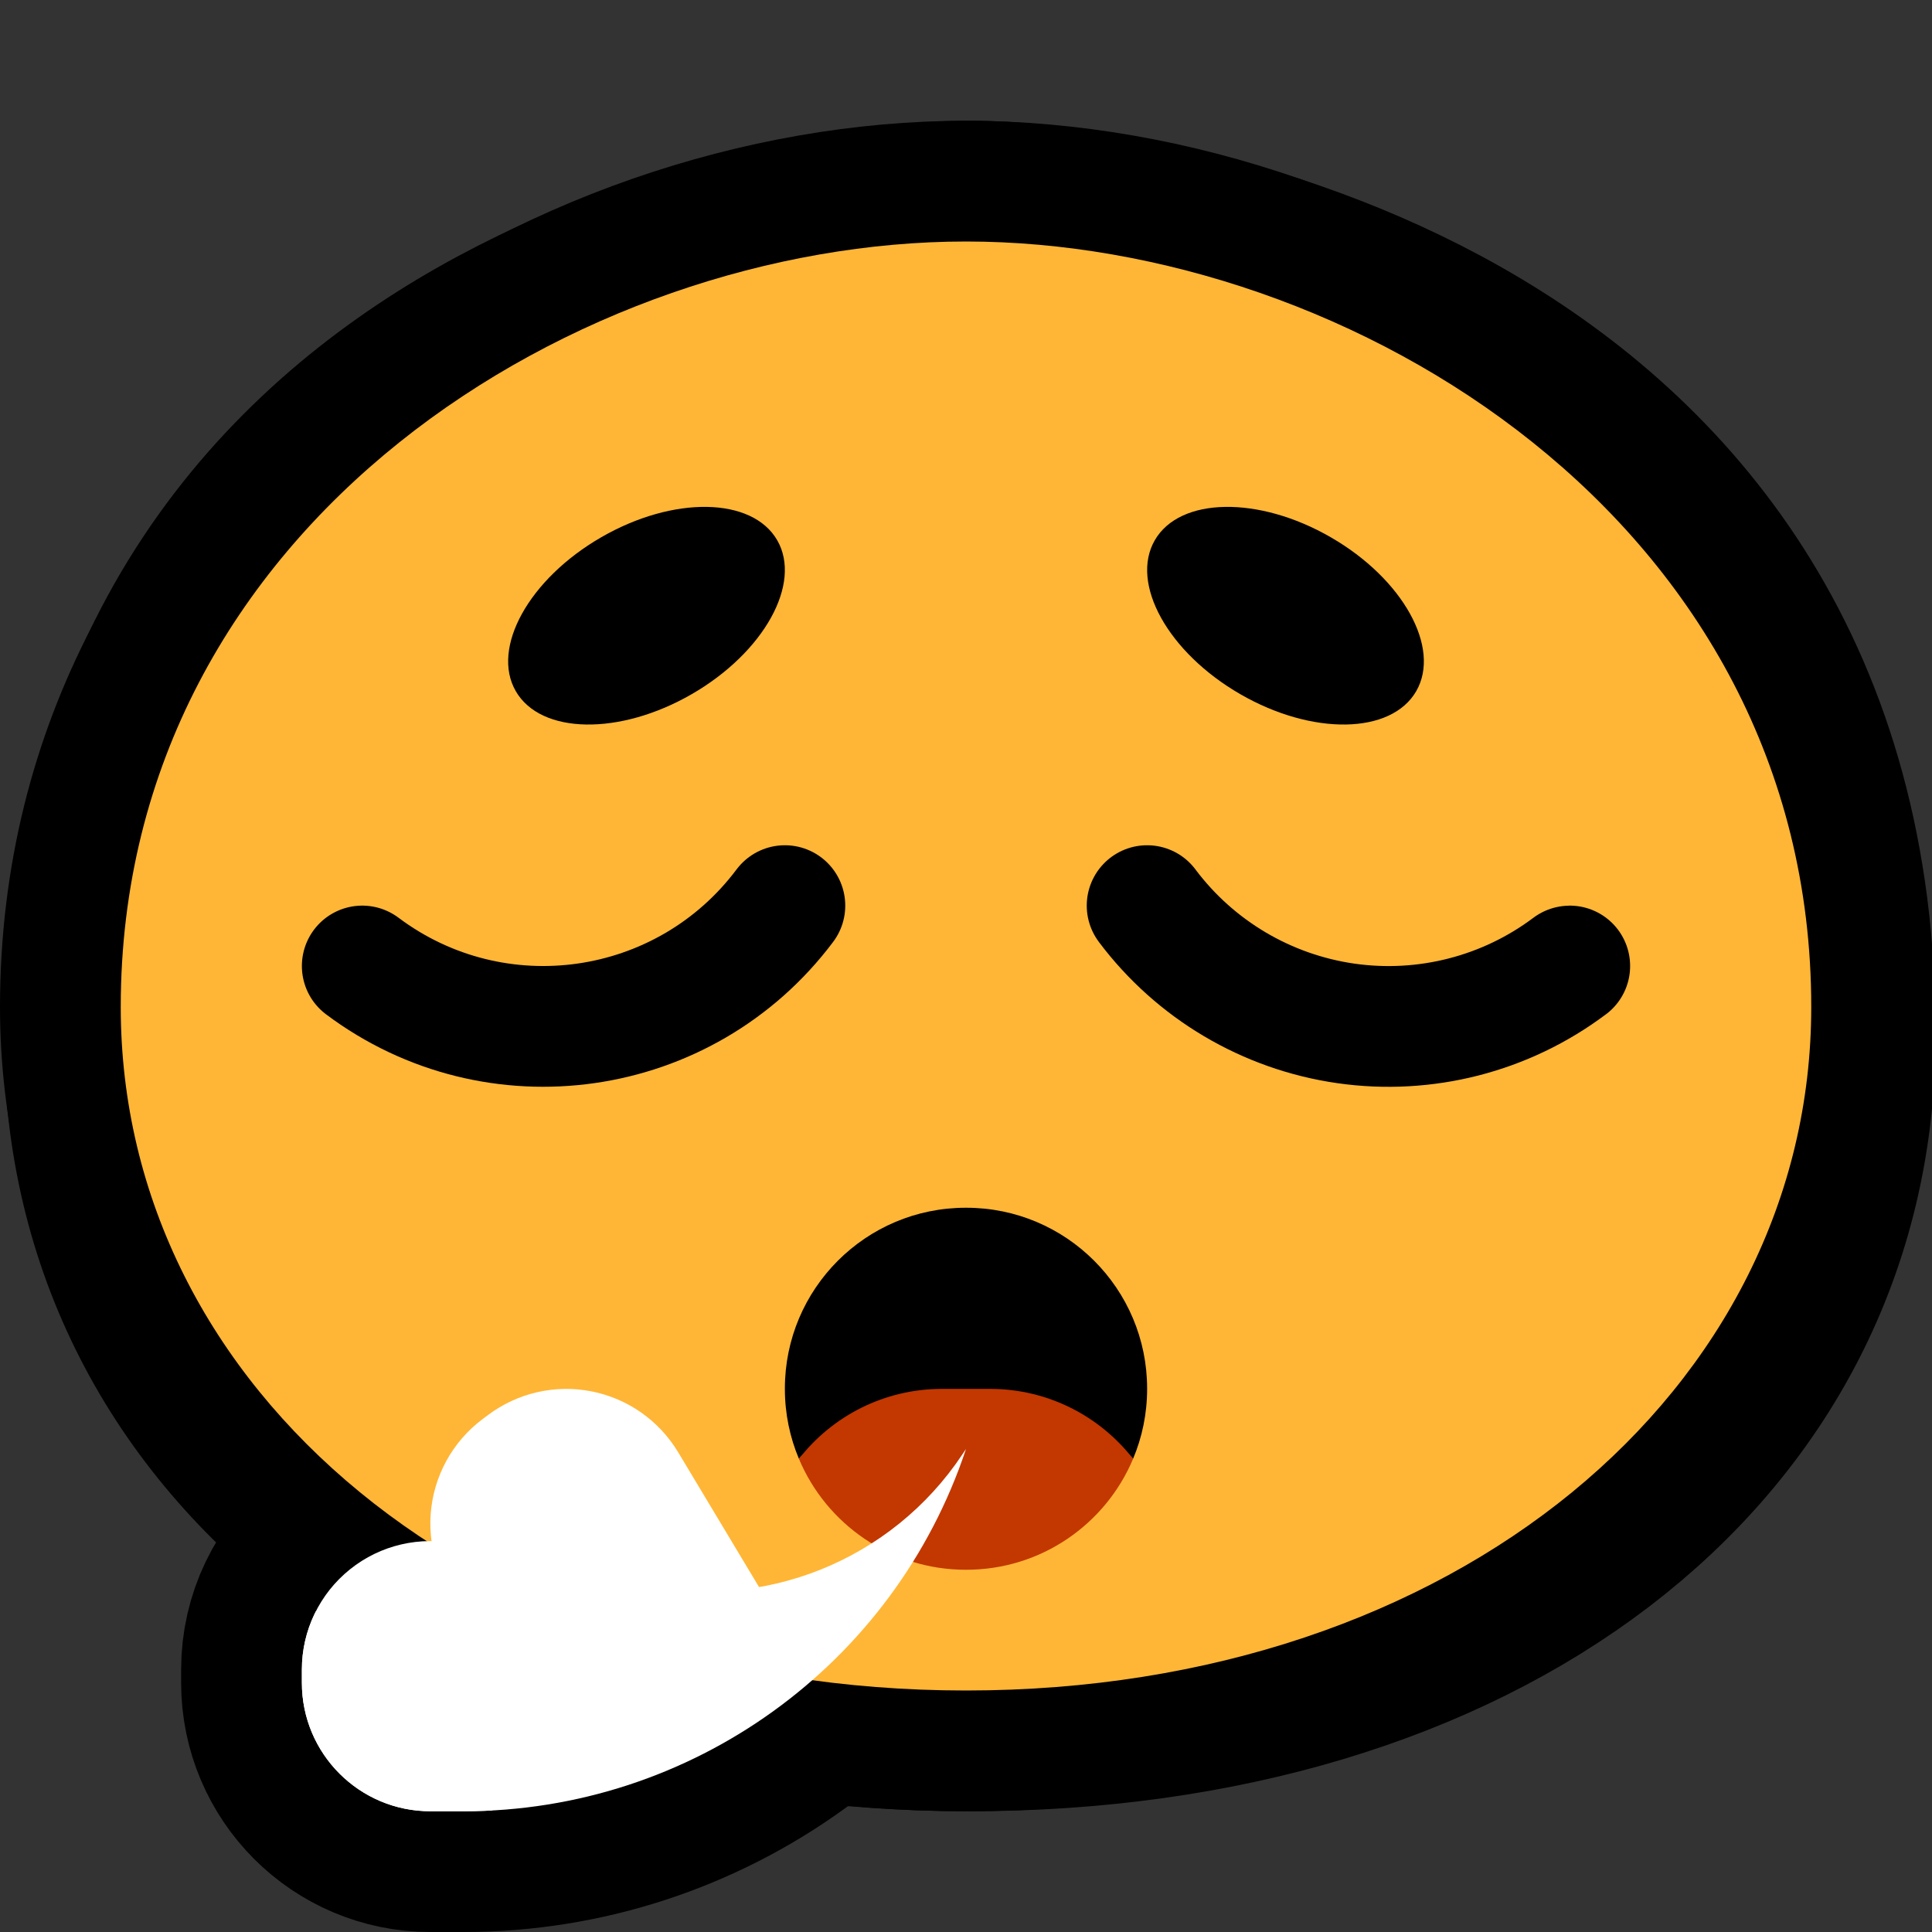 <?xml version="1.0" encoding="UTF-8" standalone="no"?>
<!DOCTYPE svg PUBLIC "-//W3C//DTD SVG 1.1//EN" "http://www.w3.org/Graphics/SVG/1.1/DTD/svg11.dtd">
<svg width="100%" height="100%" viewBox="0 0 32 32" version="1.1" xmlns="http://www.w3.org/2000/svg" xmlns:xlink="http://www.w3.org/1999/xlink" xml:space="preserve" xmlns:serif="http://www.serif.com/" style="fill-rule:evenodd;clip-rule:evenodd;stroke-linecap:round;stroke-linejoin:round;stroke-miterlimit:1.5;">
<rect x="0" y="0" width="32" height="32" fill="#333333" stroke="none"/>

    <rect id="_1f62e_etc_exhale" serif:id="1f62e_etc_exhale" x="0" y="0" width="32" height="32" style="fill:none;"/>
    <clipPath id="_clip1">
        <rect x="0" y="0" width="32" height="32"/>
    </clipPath>
    <g clip-path="url(#_clip1)">
        <path d="M16.061,28c-8.1,-0 -14,-4.312 -14,-10.875c-0,-11.25 11,-13.125 14,-13.125c3,-0 14,1.875 14,13.125c-0,6.563 -5.9,10.875 -14,10.875Z" style="fill:none;stroke:#000;stroke-width:4px;"/>
        <path d="M16,24c0,0 -0.022,0.033 -0.062,0.092c-1.168,1.753 -3.293,2.607 -5.349,2.15c-0.995,-0.221 -2.064,-0.459 -2.999,-0.666c-0.63,-0.14 -1.29,0.013 -1.793,0.417c-0.504,0.404 -0.797,1.015 -0.797,1.66c0,0.073 0,0.146 0,0.219c0,1.175 0.953,2.128 2.128,2.128c0.177,0 0.36,0 0.548,0c3.777,-0 7.13,-2.417 8.324,-5.999c-0,-0.001 0,-0.001 -0,-0.001Z" style="fill:none;stroke:#000;stroke-width:4px;"/>
        <path d="M16,24c0,0 -0.022,0.033 -0.062,0.092c-1.168,1.753 -3.293,2.607 -5.349,2.15c-0.995,-0.221 -2.064,-0.459 -2.999,-0.666c-0.63,-0.14 -1.29,0.013 -1.793,0.417c-0.504,0.404 -0.797,1.015 -0.797,1.66c0,0.073 0,0.146 0,0.219c0,1.175 0.953,2.128 2.128,2.128c0.177,0 0.36,0 0.548,0c3.777,-0 7.13,-2.417 8.324,-5.999c-0,-0.001 0,-0.001 -0,-0.001Z" style="fill:#fff;"/>
        <path d="M10,29l3,-2c0,0 -0.941,-1.568 -1.768,-2.947c-0.315,-0.524 -0.837,-0.891 -1.437,-1.008c-0.6,-0.118 -1.221,0.025 -1.71,0.391c-0.031,0.024 -0.062,0.047 -0.094,0.07c-0.5,0.376 -0.813,0.95 -0.858,1.575c-0.044,0.624 0.185,1.237 0.627,1.679c1.073,1.073 2.24,2.24 2.24,2.24Z" style="fill:none;stroke:#000;stroke-width:4px;"/>
        <path d="M10,29l3,-2c0,0 -0.941,-1.568 -1.768,-2.947c-0.315,-0.524 -0.837,-0.891 -1.437,-1.008c-0.6,-0.118 -1.221,0.025 -1.71,0.391c-0.031,0.024 -0.062,0.047 -0.094,0.07c-0.5,0.376 -0.813,0.95 -0.858,1.575c-0.044,0.624 0.185,1.237 0.627,1.679c1.073,1.073 2.24,2.24 2.24,2.24Z" style="fill:#fff;"/>
        <path d="M16,28c-8.1,0 -14,-4.981 -14,-11.321c0,-8.036 7.64,-12.679 14,-12.679c6.36,0 14,4.643 14,12.679c0,6.34 -5.9,11.321 -14,11.321Z" style="fill:none;stroke:#000;stroke-width:4px;"/>
        <path d="M16,28c-8.1,0 -14,-4.981 -14,-11.321c0,-8.036 7.64,-12.679 14,-12.679c6.36,0 14,4.643 14,12.679c0,6.34 -5.9,11.321 -14,11.321Z" style="fill:#ffb636;"/>
        <path d="M8.543,11.448c0.414,0.717 1.72,0.739 2.915,0.049c1.195,-0.69 1.829,-1.832 1.415,-2.549c-0.414,-0.717 -1.72,-0.739 -2.915,-0.049c-1.195,0.689 -1.829,1.832 -1.415,2.549Z"/>
        <path d="M23.457,11.448c-0.414,0.717 -1.72,0.739 -2.915,0.049c-1.195,-0.69 -1.829,-1.832 -1.415,-2.549c0.414,-0.717 1.72,-0.739 2.915,-0.049c1.195,0.689 1.829,1.832 1.415,2.549Z"/>
        <path d="M13,15c0,0 -0,0 -0,0c-1.657,2.209 -4.791,2.657 -7,1c0,0 0,0 0,0" style="fill:none;stroke:#000;stroke-width:2px;"/>
        <path d="M19,15c0,0 0,0.001 0.001,0.002c0.796,1.06 1.98,1.761 3.292,1.949c1.312,0.187 2.645,-0.154 3.705,-0.95c0.001,-0.001 0.002,-0.001 0.002,-0.001" style="fill:none;stroke:#000;stroke-width:2px;"/>
        <path d="M18.767,24.163c0.15,-0.356 0.233,-0.748 0.233,-1.159l0,-0.004c-0,-1.654 -1.341,-2.996 -2.996,-2.996l-0.008,0c-1.655,0 -2.996,1.342 -2.996,2.996l-0,0.004c0,0.411 0.083,0.803 0.233,1.159c0.552,-0.71 4.982,-0.71 5.534,0Z"/>
        <path d="M13.233,24.163c0.453,1.079 1.519,1.837 2.763,1.837l0.008,0c1.244,0 2.31,-0.758 2.763,-1.837c-0.552,-0.71 -1.414,-1.159 -2.369,-1.159l-0.796,0c-0.955,0 -1.817,0.449 -2.369,1.159Z" style="fill:#c33700;"/>
        <path d="M16,24c0,0 -0.022,0.033 -0.062,0.092c-1.168,1.753 -3.293,2.607 -5.349,2.15c-0.995,-0.221 -2.064,-0.459 -2.999,-0.666c-0.63,-0.14 -1.29,0.013 -1.793,0.417c-0.504,0.404 -0.797,1.015 -0.797,1.66c0,0.073 0,0.146 0,0.219c0,1.175 0.953,2.128 2.128,2.128c0.177,0 0.36,0 0.548,0c3.777,-0 7.13,-2.417 8.324,-5.999c-0,-0.001 0,-0.001 0,-0.001Z" style="fill:#fff;"/>
        <path d="M10,29l3,-2c0,0 -0.941,-1.568 -1.768,-2.947c-0.315,-0.524 -0.837,-0.891 -1.437,-1.008c-0.6,-0.118 -1.221,0.025 -1.71,0.391c-0.031,0.024 -0.062,0.047 -0.094,0.07c-0.5,0.376 -0.813,0.95 -0.858,1.575c-0.044,0.624 0.185,1.237 0.627,1.679c1.073,1.073 2.24,2.24 2.24,2.24Z" style="fill:#fff;"/>
    </g>
</svg>
